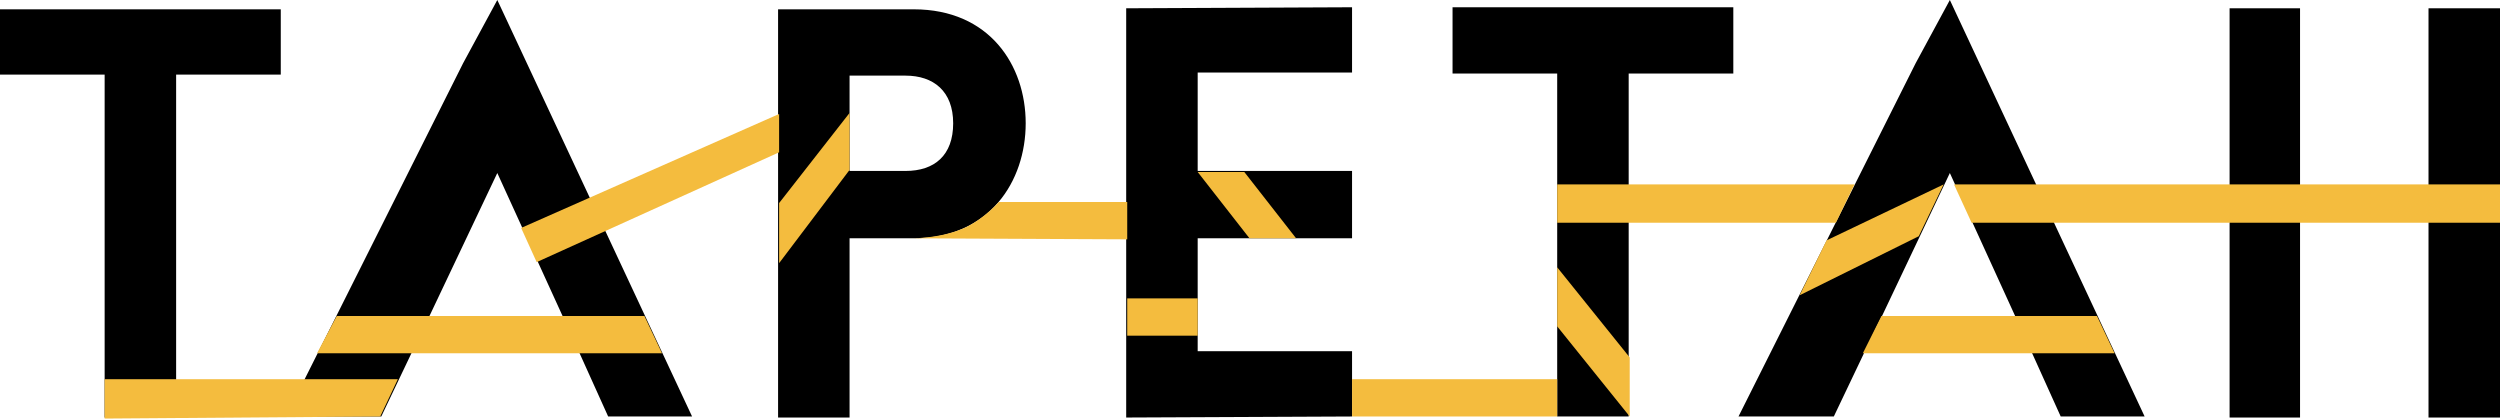 <?xml version="1.0" encoding="utf-8"?>
<!-- Generator: Adobe Illustrator 22.0.0, SVG Export Plug-In . SVG Version: 6.00 Build 0)  -->
<svg version="1.1" id="Layer_1" xmlns="http://www.w3.org/2000/svg" xmlns:xlink="http://www.w3.org/1999/xlink" x="0px" y="0px"
	 viewBox="0 0 241.3 40.4" style="enable-background:new 0 0 241.3 40.4;" xml:space="preserve">
<style type="text/css">
	.st0{fill-rule:evenodd;clip-rule:evenodd;}
	.st1{fill-rule:evenodd;clip-rule:evenodd;fill:#F4BC3E;}
</style>
<g>
	<path class="st0" d="M222,18.1V0.8h-6.8v39.5h6.8V18.1z M222,18.1"/>
	<path class="st0" d="M234.4,18.3v22h6.9V0.8h-6.9V18.3z M234.4,18.3"/>
	<path class="st0" d="M188.2,0l-3.3,6.1l-17.1,34.1h9.2l4.1-8.6l0.6-1.2l6.5-13.7l6.3,13.8l1.6,3.5l2.8,6.2h8.1L188.2,0z M188.2,0"
		/>
	<path class="st0" d="M167.3,7.1h-10.1v33.1h-6.9V7.1h-10.1V0.7h27.1V7.1z M167.3,7.1"/>
	<path class="st0" d="M27.1,7.2H17v33.1h-6.9V7.2H0V0.9h27.1V7.2z M27.1,7.2"/>
	<path class="st0" d="M48,0l-3.3,6.1L27.6,40.2h9.2l4.1-8.6l0.6-1.2l6.5-13.7l6.3,13.8l1.6,3.5l2.8,6.2h8.1L48,0z M48,0"/>
	<path class="st0" d="M130.5,0.7v6.3h-14.9v9.5l14.9,0V23h-14.9l0,10.9h14.9v6.3l-21.8,0.1V0.8L130.5,0.7z M130.5,0.7"/>
	<path class="st0" d="M99,11.9C99,17.5,95.5,23,88.2,23H82v17.3h-6.9V0.9h13.1C95.5,0.9,99,6.3,99,11.9L99,11.9z M82,7.3l0,9.2
		l5.4,0c2.8,0,4.6-1.5,4.6-4.6c0-3.1-1.9-4.6-4.6-4.6H82z M82,7.3"/>
	<rect x="130.5" y="36.6" class="st1" width="19.8" height="3.6"/>
	<path class="st1" d="M108.8,19.5H96.4c0,0-1.3,1.5-3.1,2.4c-2.5,1.2-5.6,1.1-5.6,1.1l21.1,0.1V19.5z M108.8,19.5"/>
	<polygon class="st1" points="38.4,36.6 10.1,36.6 10.1,40.4 36.7,40.2 	"/>
	<polygon class="st1" points="75.2,11 50.3,22 51.8,25.3 75.2,14.7 	"/>
	<polygon class="st1" points="150.3,25.8 157.3,34.5 157.3,40.2 150.3,31.5 	"/>
	<polygon class="st1" points="187.6,17.8 176.3,23.2 173.7,28.5 185.2,22.8 	"/>
	<polygon class="st1" points="120.1,16.6 125.1,23 120.6,23 115.6,16.6 	"/>
	<rect x="108.8" y="28.8" class="st1" width="6.8" height="3.6"/>
	<polygon class="st1" points="241.3,17.8 188.6,17.8 190.3,21.5 241.3,21.5 	"/>
	<polygon class="st1" points="202.4,30.5 181.6,30.5 179.8,34.1 204.1,34.1 	"/>
	<polygon class="st1" points="62.2,30.5 32.5,30.5 30.6,34.1 63.9,34.1 	"/>
	<polygon class="st1" points="179,17.8 150.3,17.8 150.3,21.5 177.2,21.5 	"/>
	<polygon class="st1" points="82,10.9 75.2,19.6 75.2,25.4 82,16.4 	"/>
</g>
</svg>
